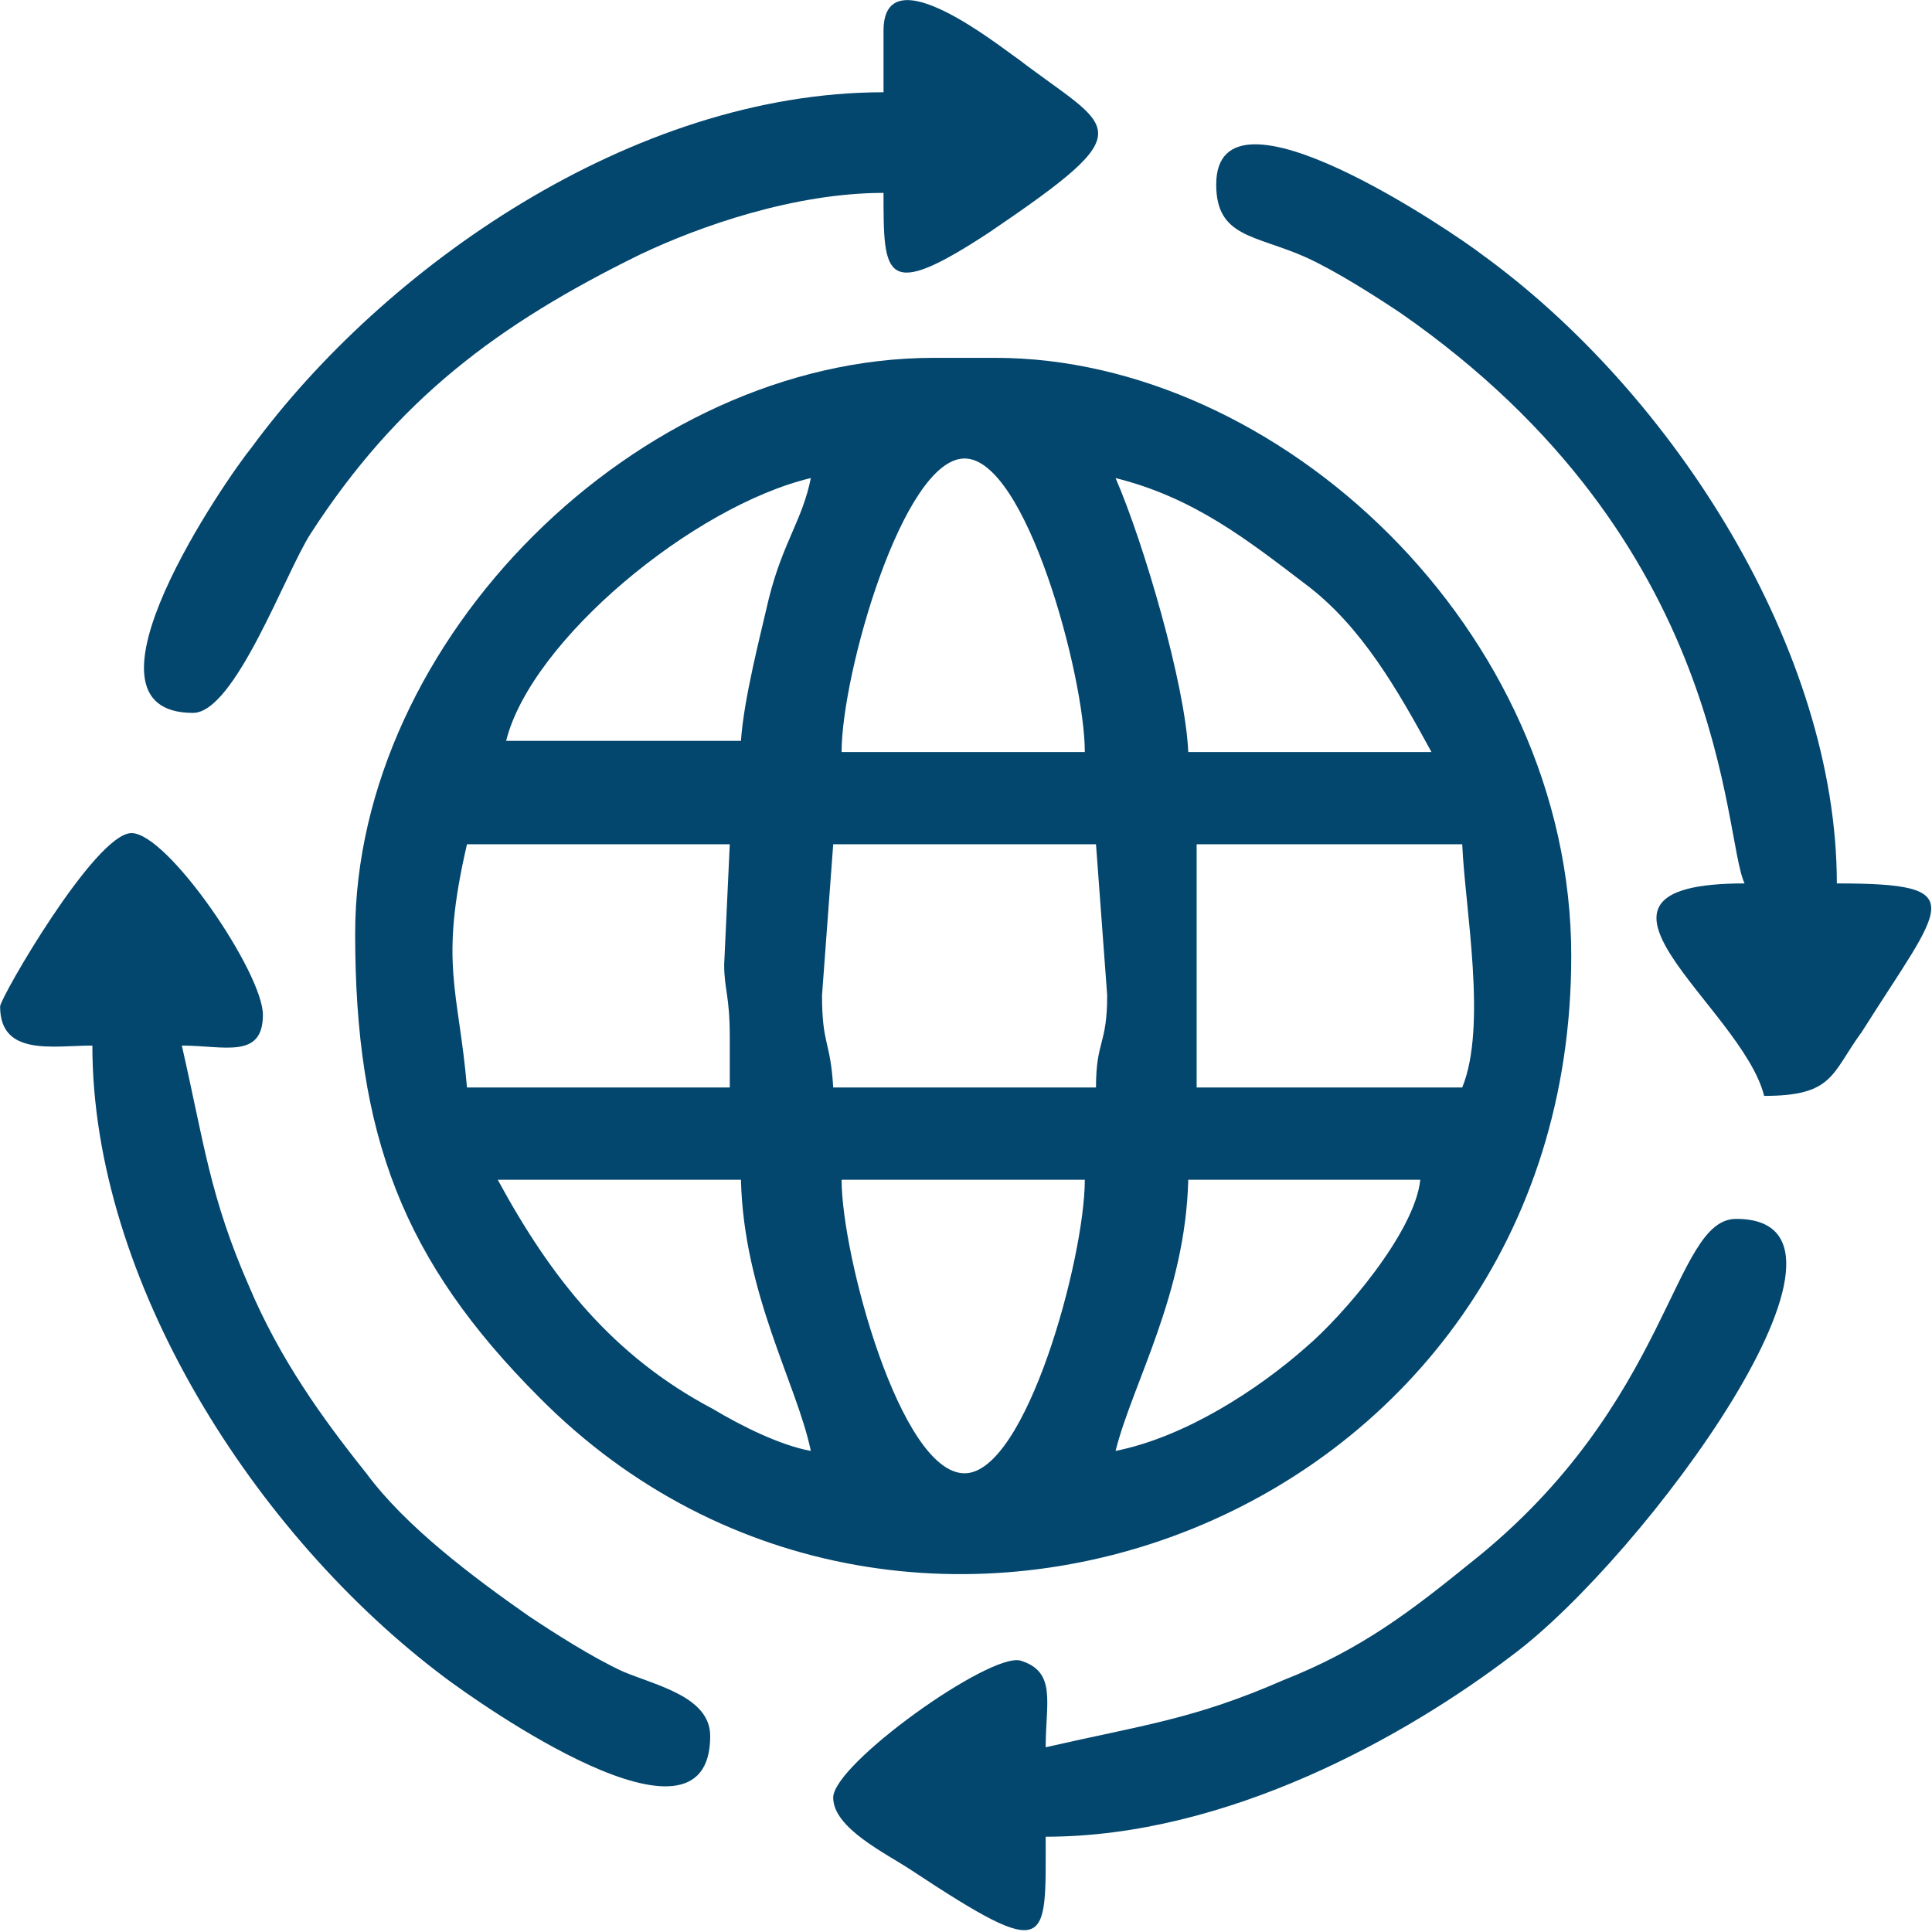 <?xml version="1.0" encoding="UTF-8"?>
<!DOCTYPE svg PUBLIC "-//W3C//DTD SVG 1.1//EN" "http://www.w3.org/Graphics/SVG/1.1/DTD/svg11.dtd">
<!-- Creator: CorelDRAW X7 -->
<svg xmlns="http://www.w3.org/2000/svg" xml:space="preserve" width="17.521mm" height="17.519mm" version="1.1" style="shape-rendering:geometricPrecision; text-rendering:geometricPrecision; image-rendering:optimizeQuality; fill-rule:evenodd; clip-rule:evenodd"
viewBox="0 0 691 691"
 xmlns:xlink="http://www.w3.org/1999/xlink">
 <defs>
  <style type="text/css">
   <![CDATA[
    .fil0 {fill:#03466E}
   ]]>
  </style>
 </defs>
 <g id="Layer_x0020_1">
  <g id="_298279464">
   <path class="fil0" d="M301 422l87 0c0,28 -21,105 -43,105 -23,0 -44,-78 -44,-105zm98 97c6,-24 25,-56 26,-97l83 0c-2,19 -28,49 -41,60 -17,15 -43,32 -68,37zm-221 -97l87 0c1,41 20,73 25,97 -11,-2 -25,-9 -35,-15 -36,-19 -58,-47 -77,-82zm345 -33l-95 0 0 -87 95 0c1,23 9,65 0,87zm-229 -33l4 -54 94 0 4 54c0,18 -4,16 -4,33l-94 0c-1,-17 -4,-15 -4,-33zm-33 15l0 18 -94 0c-3,-35 -10,-44 0,-87l94 0 -2 43c0,9 2,11 2,26zm84 -207c22,0 43,78 43,105l-87 0c0,-28 22,-105 44,-105zm54 7c28,7 47,22 68,38 20,15 33,38 45,60l-87 0c-1,-24 -16,-75 -26,-98zm-134 94l-84 0c9,-36 67,-84 109,-94 -3,15 -10,23 -15,43 -3,13 -9,36 -10,51zm-138 69c0,72 17,117 66,166 132,133 369,44 369,-158 0,-117 -105,-214 -206,-214l-22 0c-106,0 -207,101 -207,206z"/>
   <path class="fil0" d="M316 11l0 22c-90,0 -179,63 -226,127 -9,11 -67,95 -21,95 15,0 33,-50 42,-64 31,-48 67,-75 118,-100 21,-10 55,-22 87,-22 0,30 0,39 38,14 56,-38 44,-36 10,-62 -6,-4 -48,-38 -48,-10z"/>
   <path class="fil0" d="M374 625c0,-16 4,-27 -9,-31 -11,-3 -67,37 -67,49 0,11 19,20 28,26 50,33 48,27 48,-12 65,0 129,-36 167,-65 47,-35 136,-156 80,-156 -23,0 -23,66 -95,123 -21,17 -39,31 -67,42 -32,14 -50,16 -85,24z"/>
   <path class="fil0" d="M0 360c0,18 19,14 33,14 0,84 58,175 126,226 12,9 95,68 95,21 0,-14 -19,-18 -31,-23 -11,-5 -25,-14 -34,-20 -20,-14 -44,-32 -58,-51 -16,-20 -31,-41 -42,-67 -14,-32 -16,-51 -24,-86 15,0 29,5 29,-11 0,-15 -34,-65 -47,-65 -13,0 -47,59 -47,62z"/>
   <path class="fil0" d="M435 66c0,19 14,18 32,26 11,5 25,14 34,20 118,82 115,187 123,204 -71,0 -1,44 7,76 25,0 24,-8 35,-23 29,-46 40,-53 -9,-53 0,-83 -58,-175 -127,-225 -9,-7 -95,-66 -95,-25z"/>
  </g>
 </g>
</svg>
